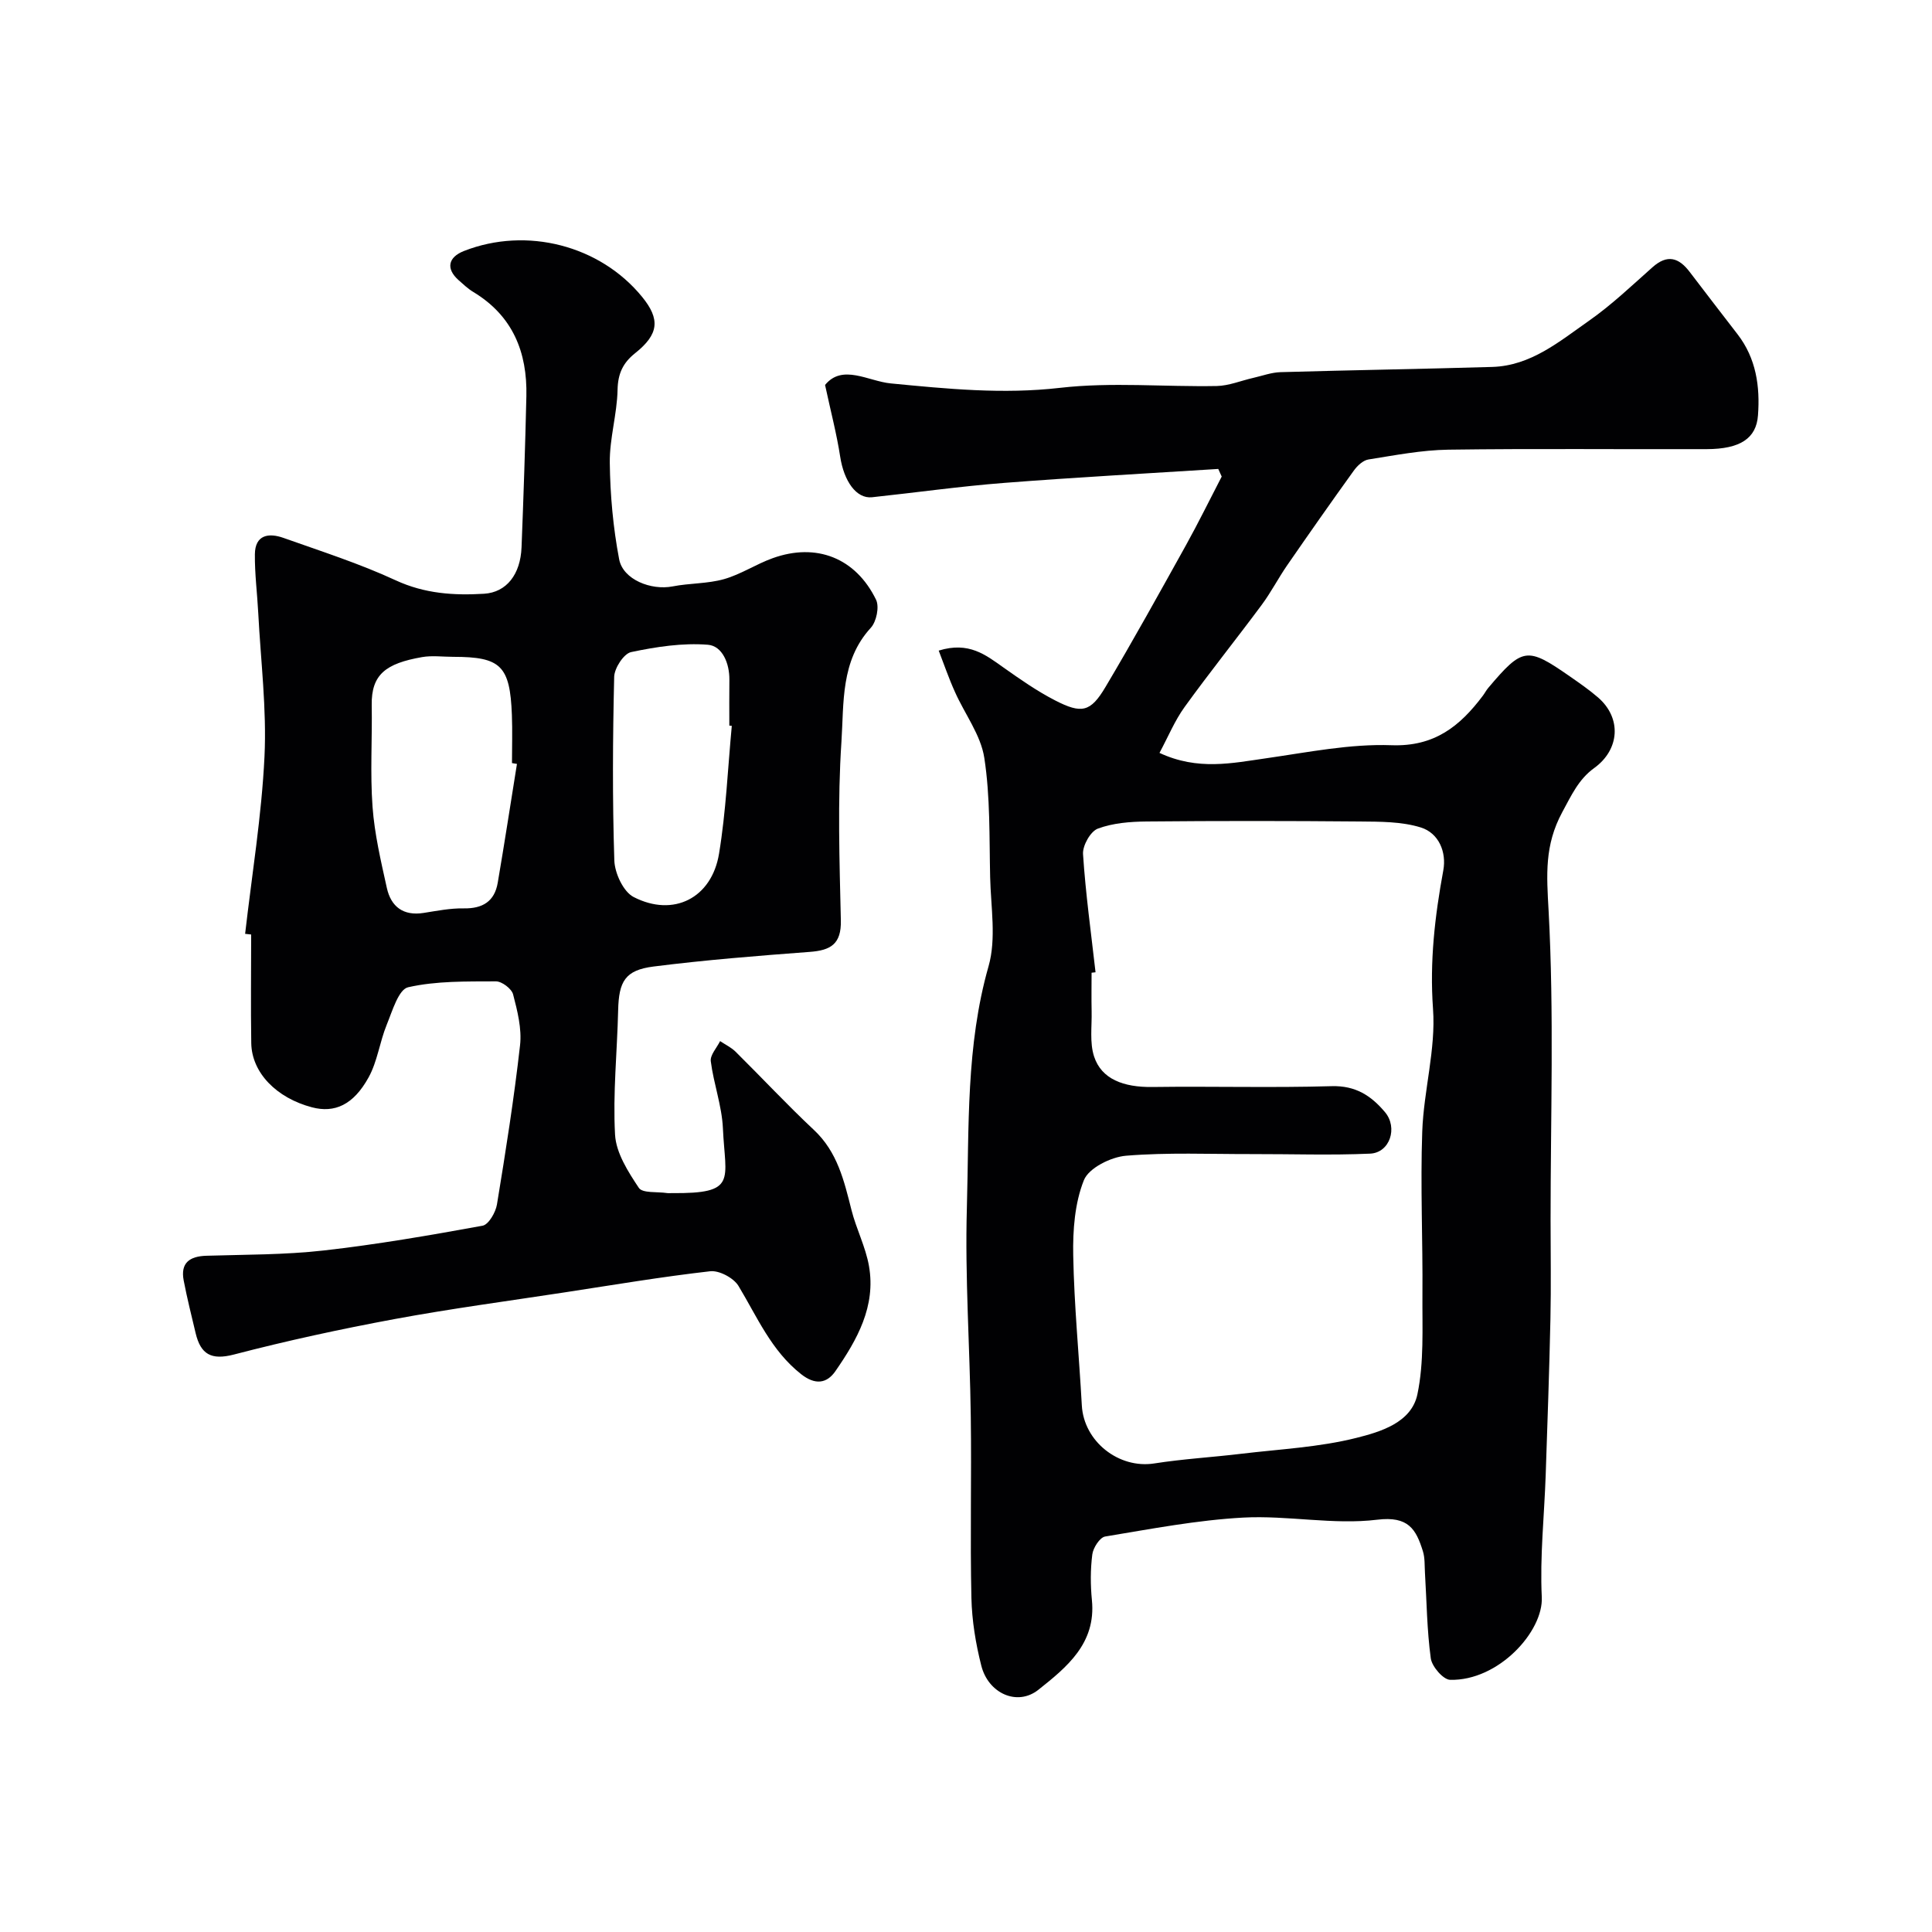 <svg enable-background="new 0 0 400 400" viewBox="0 0 400 400" xmlns="http://www.w3.org/2000/svg"><path d="m194.35 134.7c6.24-1.93 9.72.89 13.38 3.48 3.45 2.44 6.95 4.89 10.7 6.82 5.53 2.85 7.36 2.43 10.44-2.75 5.75-9.67 11.2-19.53 16.67-29.37 2.59-4.67 4.94-9.47 7.4-14.21-.24-.53-.47-1.05-.71-1.58-14.78.94-29.57 1.74-44.34 2.89-9.14.71-18.23 2-27.35 2.97-3.26.34-5.81-3.34-6.59-8.41-.73-4.73-1.96-9.39-3.13-14.84 3.59-4.41 8.96-.77 13.59-.32 11.68 1.13 23.18 2.28 35.04.92 10.69-1.23 21.63-.18 32.46-.38 2.52-.05 5.03-1.11 7.55-1.68 1.89-.43 3.78-1.14 5.69-1.19 14.6-.42 29.2-.65 43.8-1.08 7.99-.24 13.9-5.27 19.99-9.53 4.69-3.28 8.89-7.29 13.19-11.11 3.08-2.74 5.45-2 7.71.98 3.28 4.33 6.61 8.61 9.92 12.92 3.83 4.98 4.66 10.77 4.21 16.78-.35 4.77-3.71 6.96-10.61 6.98-17.83.06-35.66-.14-53.49.11-5.53.08-11.06 1.16-16.55 2.03-1.12.18-2.31 1.3-3.03 2.31-4.67 6.48-9.25 13.02-13.79 19.59-1.85 2.68-3.35 5.61-5.29 8.22-5.26 7.09-10.79 13.98-15.96 21.14-2.02 2.8-3.37 6.09-5.19 9.49 7.95 3.7 15.02 2.12 22.17 1.1 8.59-1.23 17.28-3 25.86-2.69 8.92.32 14.18-3.95 18.92-10.25.39-.52.69-1.11 1.11-1.61 7.12-8.42 8.03-8.56 16.86-2.42 2.01 1.4 4.04 2.8 5.89 4.4 4.93 4.28 4.47 10.81-.83 14.62-3.2 2.31-4.69 5.62-6.59 9.12-3.71 6.88-3.24 12.98-2.83 20.38 1.15 21.27.41 42.64.41 63.97 0 6.86.12 13.71-.03 20.57-.23 10.77-.62 21.54-.98 32.3-.29 8.44-1.22 16.9-.81 25.29.35 7.11-8.97 17.38-18.98 17.13-1.43-.04-3.76-2.74-4-4.44-.8-5.87-.85-11.84-1.21-17.76-.09-1.48.01-3.03-.42-4.41-1.42-4.57-3-7.33-9.46-6.54-9.09 1.11-18.51-.93-27.73-.44-9.58.52-19.1 2.35-28.6 3.92-1.1.18-2.49 2.34-2.66 3.71-.4 3.11-.39 6.34-.08 9.48.88 8.96-5.24 13.89-11.07 18.53-4.37 3.48-10.37.78-11.83-4.97-1.16-4.56-1.94-9.33-2.05-14.02-.28-12.49.04-25-.13-37.49-.19-14.43-1.22-28.88-.81-43.29.47-16.72-.21-33.54 4.49-50.02 1.63-5.71.47-12.26.33-18.41-.19-8.26.04-16.62-1.21-24.73-.73-4.76-4.06-9.09-6.09-13.68-1.25-2.75-2.21-5.59-3.35-8.53zm32.47 66.6c-.27.03-.55.06-.82.09 0 2.66-.05 5.33.01 7.99.07 3.14-.43 6.49.51 9.36 1.53 4.67 6.06 6.39 12.07 6.31 12.38-.17 24.76.19 37.13-.17 4.95-.14 8.17 1.98 11.03 5.38 2.7 3.21 1.02 8.41-3.1 8.59-8.14.36-16.31.07-24.47.09-8.69.02-17.41-.37-26.04.34-3.14.26-7.72 2.54-8.73 5.06-1.9 4.75-2.31 10.36-2.21 15.59.19 10.35 1.21 20.69 1.78 31.04.41 7.48 7.66 13.17 15 12.02 5.98-.94 12.05-1.28 18.07-2.01 7.95-.95 16.06-1.34 23.77-3.28 4.98-1.25 11.41-3.15 12.64-9.03 1.39-6.65.99-13.71 1.04-20.59.09-11.27-.44-22.55-.04-33.8.3-8.5 2.84-17.04 2.23-25.41-.71-9.82.38-19.17 2.13-28.67.7-3.8-.95-7.73-4.65-8.88-3.98-1.24-8.43-1.2-12.68-1.24-14.69-.13-29.37-.14-44.06 0-3.41.03-7 .31-10.14 1.48-1.52.57-3.18 3.52-3.06 5.28.53 8.18 1.67 16.32 2.59 24.46z" fill="#010103"/><path d="m50.75 193.34c1.4-12.24 3.42-24.44 4.01-36.71.47-9.85-.78-19.78-1.29-29.68-.21-4.07-.74-8.13-.7-12.19s2.87-4.48 5.93-3.39c7.8 2.77 15.74 5.31 23.23 8.78 5.99 2.77 12.05 3.16 18.29 2.78 4.67-.29 7.54-4.03 7.76-9.61.41-10.43.76-20.86 1-31.29.21-9.12-2.83-16.66-10.99-21.58-1.11-.67-2.09-1.6-3.07-2.47-2.62-2.35-2.16-4.72 1.15-6.02 12.97-5.08 28.16-1.16 36.86 9.49 3.79 4.64 3.5 7.74-1.42 11.66-2.53 2.01-3.58 4.23-3.65 7.59-.1 5.04-1.67 10.08-1.61 15.1.08 6.68.69 13.44 1.94 20 .81 4.22 6.64 6.47 11.06 5.61 3.52-.69 7.24-.54 10.66-1.51 3.49-.99 6.64-3.11 10.08-4.34 9.02-3.24 17.16-.07 21.39 8.61.71 1.46.08 4.54-1.09 5.81-6.29 6.85-5.55 15.58-6.08 23.61-.82 12.27-.4 24.65-.12 36.97.11 4.92-2.12 6.2-6.45 6.52-10.8.81-21.6 1.67-32.34 3.03-5.89.75-7.18 3.08-7.32 9.07-.2 8.59-1.11 17.2-.64 25.74.21 3.79 2.7 7.67 4.92 11.01.76 1.15 3.83.77 5.84 1.08.33.05.67 0 1 .01 13.64.13 11.06-2.61 10.57-13.42-.21-4.65-1.92-9.22-2.51-13.88-.16-1.29 1.24-2.77 1.93-4.17 1.07.72 2.29 1.3 3.2 2.19 5.44 5.38 10.65 10.98 16.23 16.21 4.87 4.56 6.24 10.52 7.77 16.57.99 3.92 2.93 7.64 3.62 11.59 1.47 8.34-2.45 15.28-6.96 21.79-1.78 2.56-4.18 2.89-7.08.61-6.19-4.87-9.1-11.85-12.98-18.28-1-1.65-3.99-3.24-5.85-3.03-10.05 1.14-20.04 2.83-30.05 4.36-11.77 1.8-23.59 3.37-35.3 5.54-11.16 2.07-22.28 4.48-33.26 7.34-4.72 1.23-6.88-.07-7.92-4.4-.86-3.63-1.78-7.26-2.48-10.93-.7-3.65 1.23-5.01 4.69-5.12 8.1-.25 16.25-.18 24.28-1.09 11.03-1.24 21.99-3.14 32.91-5.13 1.25-.23 2.71-2.76 2.98-4.4 1.8-10.95 3.54-21.93 4.78-32.96.39-3.43-.55-7.12-1.44-10.54-.31-1.17-2.33-2.7-3.56-2.69-6.08.03-12.31-.11-18.17 1.22-1.99.45-3.28 4.95-4.44 7.78-1.45 3.55-1.92 7.58-3.75 10.89-3.16 5.72-7.05 7.41-11.71 6.19-7.38-1.94-12.48-7.18-12.58-13.29-.12-7.49-.02-14.99-.02-22.49-.41-.05-.83-.09-1.25-.14zm56.28-35.18c-.34-.06-.69-.11-1.03-.17 0-3.33.11-6.66-.02-9.99-.39-10.17-2.29-12.01-12.14-12.01-2.16 0-4.38-.31-6.48.06-7.46 1.31-10.5 3.58-10.4 9.93.12 7.02-.34 14.07.17 21.05.41 5.64 1.73 11.24 2.96 16.8.86 3.89 3.41 5.85 7.63 5.18 2.74-.43 5.52-.99 8.28-.94 3.92.07 6.39-1.44 7.05-5.3 1.4-8.19 2.66-16.4 3.98-24.61zm44.48-7.88c-.17-.02-.34-.03-.51-.05 0-3.16-.03-6.33.01-9.49.04-3.41-1.47-7.01-4.44-7.25-5.25-.42-10.7.42-15.91 1.52-1.51.32-3.45 3.31-3.5 5.11-.3 12.67-.38 25.36.03 38.03.09 2.64 1.87 6.48 4 7.57 8.24 4.24 16.17.23 17.68-8.98 1.44-8.73 1.81-17.63 2.64-26.46z" fill="#010103"/></svg>